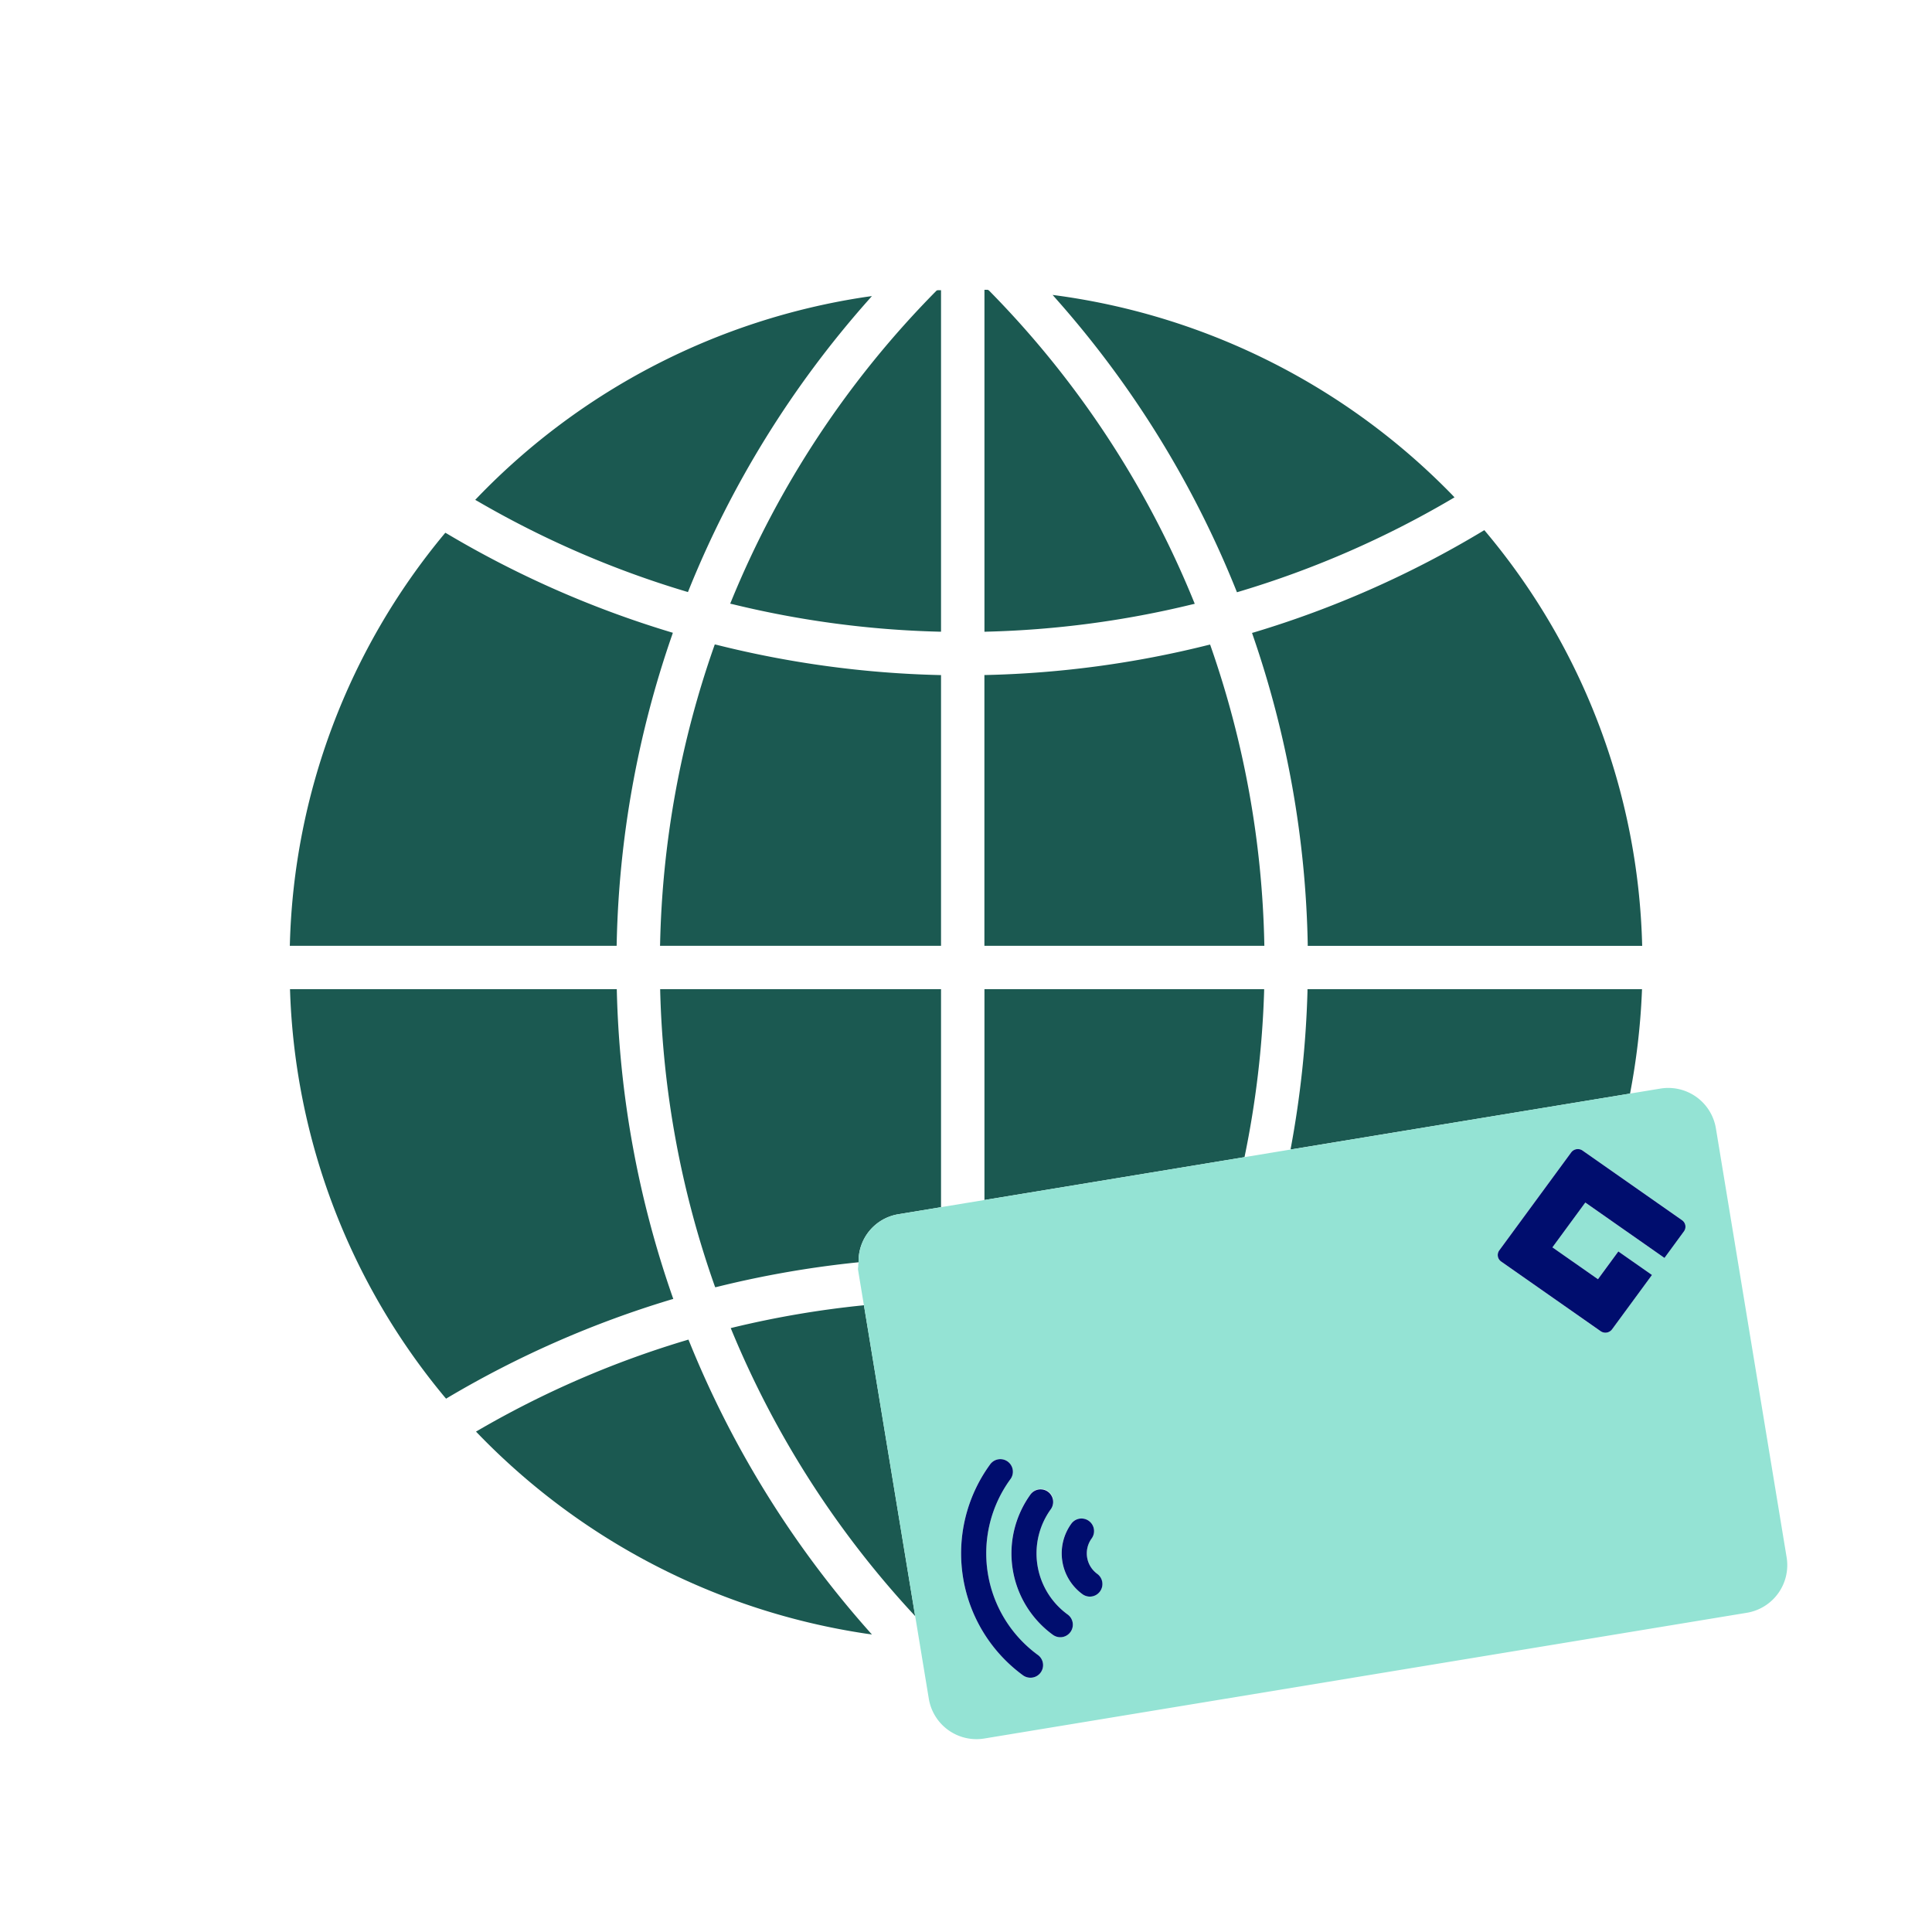 <svg xmlns="http://www.w3.org/2000/svg" viewBox="0 0 40 40"><path fill="none" d="M0 0h40v40H0z"/><g data-name="Icon Green"><path fill="#1b5951" d="M14.799 13.342l-.015.042a19.86 19.86 0 0 0-1.117 6.148l-.002.05h5.818v-5.606h-.049a20.942 20.942 0 0 1-4.59-.624zM15.118 12.498l.057.013a20.086 20.086 0 0 0 4.257.567h.051V6.008h-.05a.102.102 0 0 0-.023.002l-.015.003-.011.01a19.783 19.783 0 0 0-4.244 6.422zM13.94 26.893l-.018-.05a20.739 20.739 0 0 1-1.151-6.315l-.001-.048H6.004l.002.052a13.862 13.862 0 0 0 3.202 8.394l.028.032.036-.022a20.82 20.82 0 0 1 4.618-2.029zM12.768 19.534a20.756 20.756 0 0 1 1.146-6.383l.017-.05-.05-.015a20.84 20.84 0 0 1-4.625-2.036l-.036-.02-.027.032a13.852 13.852 0 0 0-3.191 8.469L6 19.582h6.767zM33.748 22.642a14.309 14.309 0 0 0 .246-2.11l.002-.052H27.07v.049a20.902 20.902 0 0 1-.351 3.271l.053-.009zM26.176 19.532a19.878 19.878 0 0 0-1.107-6.144l-.015-.043-.044.01a20.876 20.876 0 0 1-4.58.62l-.049.001v5.606h5.796zM24.68 12.514l.056-.013-.022-.054a19.788 19.788 0 0 0-4.238-6.432L20.452 6h-.07v7.08l.05-.002a20.052 20.052 0 0 0 4.247-.564zM25.922 13.104l.017.05a20.77 20.77 0 0 1 1.136 6.38v.049H34l-.002-.052a13.85 13.85 0 0 0-3.239-8.522l-.028-.033-.036.022a20.74 20.74 0 0 1-4.723 2.092zM14.27 27.777l-.016-.042-.044.013a19.897 19.897 0 0 0-4.3 1.86l-.055.032.044.045a14.07 14.07 0 0 0 8.018 4.136l.135.02-.09-.102a20.72 20.72 0 0 1-3.691-5.962zM14.2 12.245l.043.013.017-.042a20.702 20.702 0 0 1 3.702-5.984l.09-.102-.135.019a14.058 14.058 0 0 0-8.034 4.154l-.044.046.055.031a19.935 19.935 0 0 0 4.306 1.865zM25.593 12.22l.017.042.044-.013a19.95 19.95 0 0 0 4.406-1.92l.054-.032-.043-.046a14.067 14.067 0 0 0-8.145-4.127l-.133-.018.088.1a20.704 20.704 0 0 1 3.712 6.014zM18.59 25.141l.893-.147V20.48h-5.815l.001.05a19.846 19.846 0 0 0 1.123 6.08l.016.042.044-.01a20.851 20.851 0 0 1 2.924-.508.983.983 0 0 1 .814-.993zM17.887 27.024a19.97 19.97 0 0 0-2.702.459l-.056.014.022.053a19.736 19.736 0 0 0 3.797 5.91l-1.05-6.37zM25.766 23.958a19.937 19.937 0 0 0 .406-3.427l.001-.051h-5.791v4.366l.025-.005z"/><path fill="#94e3d4" d="M35.526 23.362a1 1 0 0 0-1.15-.824l-.564.093-.064.01-6.974 1.15-.054.009-.903.149-.051.008-5.359.884-.026.004-.874.144-.024.004-.894.148a.983.983 0 0 0-.813.993c0 .022-.009.042-.007.065.002.03-.009.06-.004.091l.121.734.011.065 1.05 6.371.013.072.27 1.638a1 1 0 0 0 1.149.824l15.787-2.603a1 1 0 0 0 .824-1.15zM22.41 33.006a1.047 1.047 0 0 1-.23-1.46.26.26 0 1 1 .42.307.524.524 0 0 0 .116.732.26.26 0 0 1-.16.47.265.265 0 0 1-.146-.049zm-.865 1.623a.26.26 0 0 1-.217.106.263.263 0 0 1-.146-.049 3.127 3.127 0 0 1-.688-4.361.26.26 0 1 1 .42.306 2.605 2.605 0 0 0 .573 3.634.261.261 0 0 1 .059.364zm.254-.782a2.085 2.085 0 0 1-.46-2.913.26.26 0 0 1 .42.307 1.563 1.563 0 0 0 .345 2.185.26.26 0 0 1-.306.421zm13.065-8.353l-.404.55-1.639-1.147-.68.928.942.66.422-.575.696.487-.826 1.125a.172.172 0 0 1-.236.04l-2.06-1.443a.163.163 0 0 1-.038-.231l1.489-2.028a.172.172 0 0 1 .236-.039l2.06 1.442a.163.163 0 0 1 .038.231z"/><path fill="#000d6e" d="M32.765 23.821a.172.172 0 0 0-.236.04l-1.488 2.027a.163.163 0 0 0 .038.23l2.061 1.443a.172.172 0 0 0 .236-.039l.826-1.125-.696-.487-.422.575-.943-.66.681-.928 1.639 1.147.403-.55a.163.163 0 0 0-.038-.23zM20.915 30.631a.26.26 0 1 0-.42-.306 3.127 3.127 0 0 0 .687 4.362.263.263 0 0 0 .147.048.26.26 0 0 0 .16-.47 2.605 2.605 0 0 1-.574-3.634z"/><path fill="#000d6e" d="M22.162 33.79a.26.26 0 0 0-.058-.364 1.563 1.563 0 0 1-.344-2.185.26.26 0 0 0-.42-.306 2.085 2.085 0 0 0 .46 2.913.262.262 0 0 0 .145.049.26.26 0 0 0 .217-.107z"/><path fill="#000d6e" d="M22.774 32.949a.26.26 0 0 0-.057-.364.524.524 0 0 1-.116-.732.26.26 0 1 0-.42-.307 1.047 1.047 0 0 0 .23 1.46.265.265 0 0 0 .146.05.26.26 0 0 0 .217-.107z"/></g></svg>